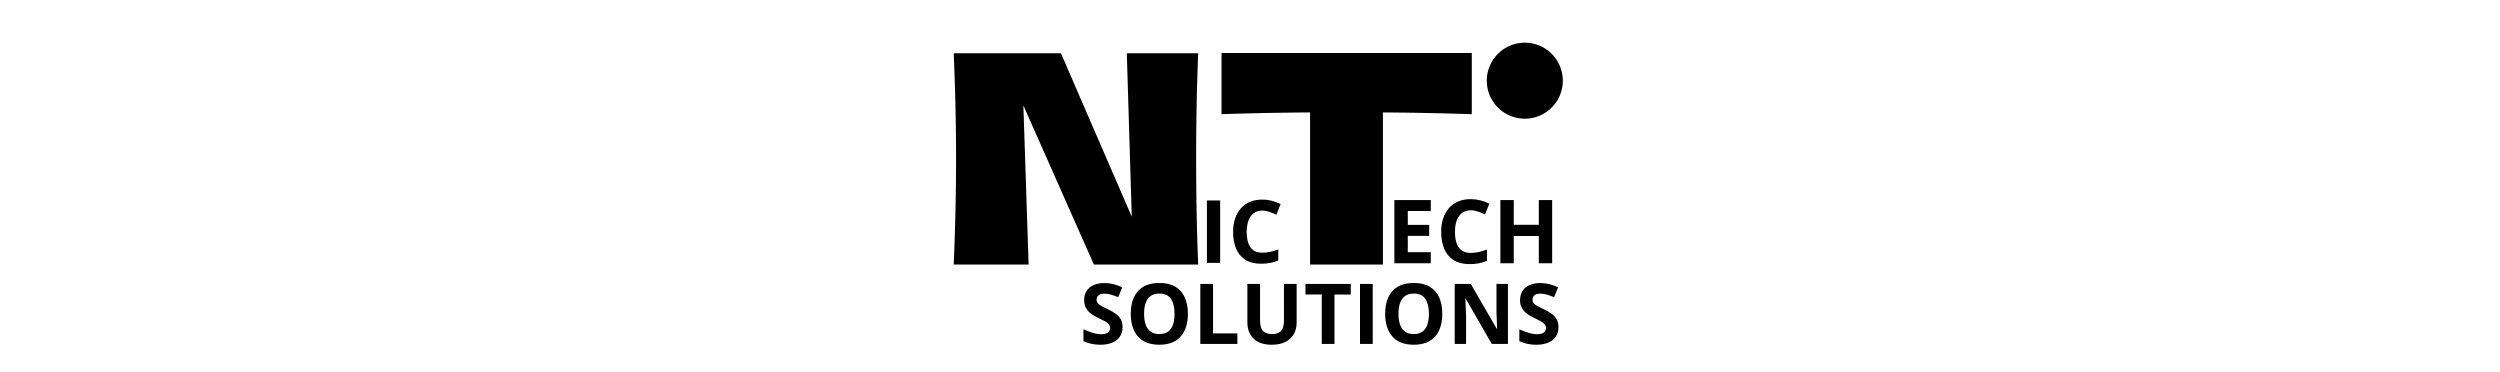 <svg xmlns="http://www.w3.org/2000/svg" xml:space="preserve" width="2000" height="298" data-id="lg_X7IE8l2VhTJsYx4SSU" data-version="1" viewBox="0 0 2000 298"><g data-padding="20"><g transform="translate(10 5.34)scale(.964)"><rect width="507.098" height="293.8" x="548.902" y="-147.842" fill="none" rx="0" ry="0" transform="matrix(.93 0 0 .93 237.28 137.67)"/><path d="M924.737 38.67h59.24q-1.692 40.864-1.692 87.531 0 46.91 1.693 87.774h-86.564L838.898 81.952l4.352 132.022h-62.142q1.934-46.91 1.934-87.774 0-40.622-1.934-87.53h88.982l58.758 135.65Zm286.29-.242v50.778q-37.961-1.21-73.748-1.45v126.218h-60.45V87.754q-36.028.242-73.507 1.45V38.43Zm43.993-8.544a31.54 31.54 0 1 0 0 63.08 31.54 31.54 0 1 0 0-63.08"/><rect width="79.238" height="88.14" x="762.832" y="-45.012" fill="none" rx="0" ry="0" transform="matrix(.93 0 0 .93 275.73 191.16)"/><path d="M1002.192 212.614h-10.974v-51.783h10.974Zm35.033-43.395q-3.152 0-5.58 1.228-2.427 1.218-4.073 3.525-1.646 2.297-2.493 5.552-.855 3.264-.855 7.338 0 5.487 1.367 9.365t4.23 5.914q2.875 2.037 7.404 2.037 3.153 0 6.324-.707 3.172-.706 6.892-2.018v9.207q-3.441 1.423-6.77 2.037-3.33.623-7.47.623-8.006 0-13.16-3.31-5.15-3.31-7.634-9.282-2.483-5.97-2.483-13.94 0-5.878 1.6-10.77 1.59-4.883 4.669-8.463 3.087-3.57 7.616-5.524 4.539-1.944 10.416-1.944 3.86 0 7.738.967 3.878.977 7.42 2.68l-3.542 8.927q-2.902-1.386-5.84-2.41-2.94-1.032-5.776-1.032"/><rect width="162.789" height="89.27" x="721.056" y="-45.577" fill="none" rx="0" ry="0" transform="matrix(.93 0 0 .93 470.07 191.17)"/><path d="M1176.993 203.733v9.18h-30.207v-52.444h30.207v9.114h-19.084v11.514h17.754v9.114h-17.754v13.522Zm33.228-34.774q-3.19 0-5.645 1.237-2.464 1.237-4.13 3.571t-2.53 5.627q-.863 3.301-.863 7.43 0 5.562 1.385 9.487 1.377 3.933 4.288 5.99 2.9 2.063 7.495 2.063 3.19 0 6.408-.716 3.209-.716 6.975-2.046v9.328q-3.478 1.432-6.854 2.065-3.367.623-7.57.623-8.11 0-13.327-3.348-5.217-3.357-7.728-9.402t-2.511-14.118q0-5.952 1.618-10.9 1.609-4.956 4.733-8.574 3.116-3.627 7.71-5.599 4.594-1.97 10.546-1.97 3.916 0 7.84.985t7.515 2.706l-3.59 9.04q-2.94-1.395-5.915-2.437t-5.85-1.042m67.509-8.49v52.443h-11.085v-22.636h-20.776v22.636h-11.114V160.47h11.114v20.553h20.776V160.47Z"/><rect width="451.434" height="84.75" x="576.734" y="-43.317" fill="none" rx="0" ry="0" transform="matrix(.93 0 0 .93 349.65 259.29)"/><path d="M921.2 266.04q0 4.426-2.147 7.69-2.14 3.274-6.25 5.041-4.101 1.777-9.96 1.777-2.586 0-5.06-.344-2.464-.345-4.733-1.005-2.26-.66-4.306-1.655v-9.802q3.543 1.562 7.356 2.827 3.813 1.255 7.56 1.255 2.587 0 4.177-.679 1.58-.679 2.297-1.878.716-1.19.716-2.725 0-1.87-1.265-3.2-1.255-1.33-3.45-2.482-2.204-1.163-4.957-2.484-1.74-.818-3.785-2-2.037-1.17-3.878-2.873-1.841-1.702-3.013-4.138-1.181-2.437-1.181-5.84 0-4.465 2.046-7.627 2.046-3.17 5.84-4.854 3.794-1.693 8.975-1.693 3.887 0 7.412.912 3.524.902 7.365 2.604l-3.404 8.202q-3.44-1.395-6.165-2.157-2.725-.772-5.553-.772-1.971 0-3.366.632t-2.111 1.767q-.716 1.144-.716 2.641 0 1.777 1.04 2.986 1.034 1.21 3.135 2.334 2.093 1.116 5.227 2.622 3.813 1.805 6.52 3.758 2.706 1.962 4.175 4.603 1.46 2.632 1.46 6.557m54.219-11.142q0 5.757-1.432 10.472-1.423 4.715-4.343 8.128-2.911 3.404-7.366 5.227-4.464 1.823-10.565 1.823-6.091 0-10.555-1.823t-7.375-5.227q-2.911-3.413-4.343-8.147t-1.432-10.518q0-7.738 2.539-13.476t7.82-8.9q5.274-3.17 13.42-3.17 8.1 0 13.328 3.17 5.226 3.162 7.765 8.92t2.539 13.521m-36.335 0q0 5.208 1.31 8.975t4.102 5.794q2.79 2.018 7.217 2.018 4.502 0 7.292-2.018 2.79-2.028 4.073-5.794 1.274-3.767 1.274-8.975 0-7.83-2.93-12.332-2.93-4.492-9.634-4.492-4.464 0-7.273 2.028t-4.12 5.784q-1.311 3.767-1.311 9.012m77.423 24.961h-30.755v-49.792h10.556v41.078h20.2Zm38.64-49.792h10.528v32.225q0 5.143-2.27 9.281-2.26 4.14-6.844 6.557-4.575 2.418-11.532 2.418-9.876 0-15.047-5.04-5.18-5.04-5.18-13.356v-32.085h10.528v30.486q0 6.165 2.52 8.65t7.459 2.482q3.468 0 5.635-1.19 2.158-1.19 3.18-3.674 1.024-2.493 1.024-6.334Zm41.935 8.79v41.002h-10.555v-41.003h-13.522v-8.789h37.6v8.79Zm31.74 41.002h-10.553v-49.792h10.555Zm57.726-24.96q0 5.756-1.433 10.471-1.432 4.715-4.343 8.128-2.91 3.404-7.375 5.227t-10.555 1.823q-6.1 0-10.565-1.823-4.455-1.823-7.366-5.227-2.92-3.413-4.343-8.147-1.432-4.733-1.432-10.518 0-7.738 2.54-13.476t7.81-8.9q5.283-3.17 13.42-3.17 8.11 0 13.337 3.17 5.227 3.162 7.766 8.92t2.539 13.521m-36.345 0q0 5.208 1.312 8.975 1.31 3.766 4.1 5.794 2.8 2.018 7.227 2.018 4.492 0 7.282-2.018 2.8-2.028 4.073-5.794 1.274-3.767 1.274-8.975 0-7.83-2.93-12.332-2.93-4.492-9.634-4.492-4.464 0-7.273 2.028t-4.12 5.784q-1.31 3.767-1.31 9.012m90.833-24.83v49.791h-13.42l-21.66-37.665h-.306q.14 2.353.242 4.734l.204 4.752.205 4.753v23.426h-9.44v-49.792h13.317l21.622 37.293h.242q-.065-2.316-.167-4.594t-.186-4.566q-.084-2.279-.158-4.557v-23.576Zm41.925 35.972q0 4.426-2.15 7.69-2.138 3.274-6.25 5.041-4.1 1.777-9.96 1.777-2.584 0-5.058-.344-2.464-.345-4.733-1.005-2.26-.66-4.306-1.655v-9.802q3.543 1.562 7.356 2.827 3.813 1.255 7.56 1.255 2.586 0 4.177-.679 1.58-.679 2.297-1.878.716-1.19.716-2.725 0-1.87-1.265-3.2-1.255-1.33-3.46-2.482-2.194-1.163-4.947-2.484-1.74-.818-3.785-2-2.046-1.17-3.878-2.873-1.842-1.702-3.014-4.138-1.18-2.437-1.18-5.84 0-4.465 2.045-7.627 2.046-3.17 5.84-4.854 3.795-1.693 8.975-1.693 3.878 0 7.403.912 3.534.902 7.375 2.604l-3.404 8.202q-3.44-1.395-6.166-2.157-2.725-.772-5.552-.772-1.972 0-3.367.632t-2.11 1.767q-.717 1.144-.717 2.641 0 1.777 1.042 2.986 1.032 1.21 3.125 2.334 2.102 1.116 5.236 2.622 3.813 1.805 6.519 3.758 2.706 1.962 4.166 4.603 1.47 2.632 1.47 6.557"/></g><path fill="transparent" stroke="transparent" d="M721 0h558v298H721z"/></g></svg>